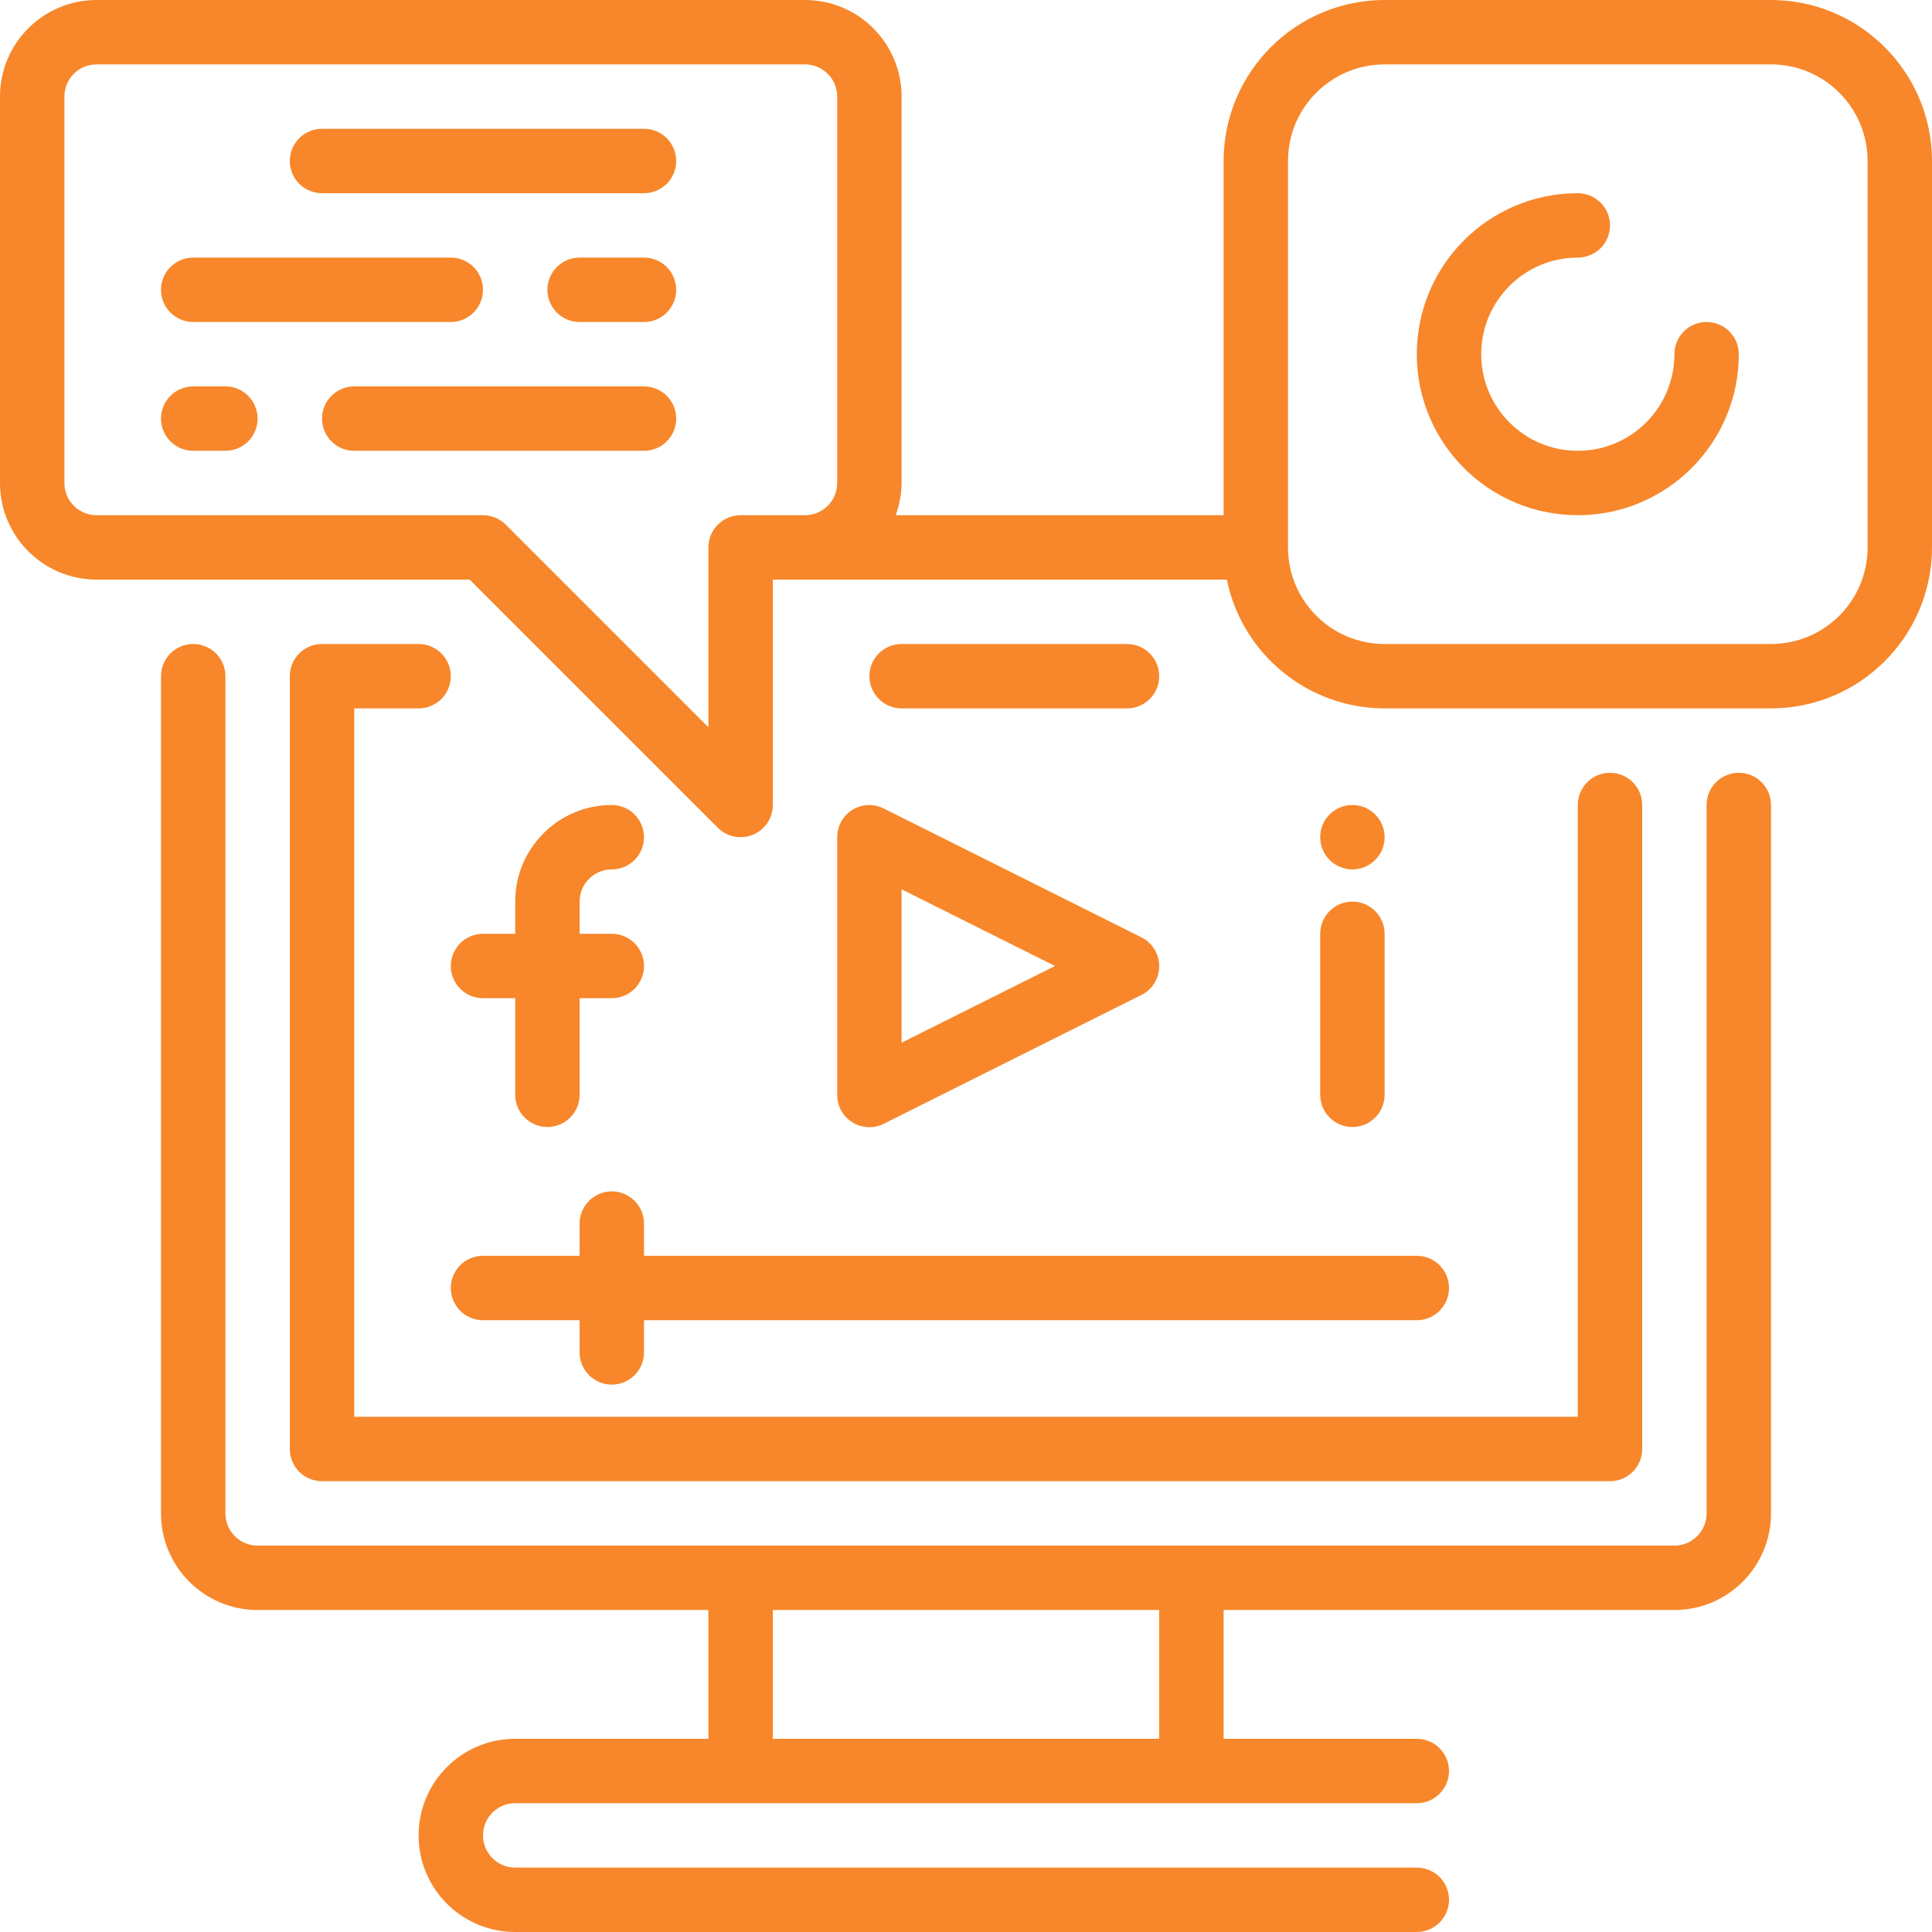 <?xml version="1.0" encoding="utf-8"?>
<!-- Generator: Adobe Illustrator 15.0.0, SVG Export Plug-In . SVG Version: 6.00 Build 0)  -->
<!DOCTYPE svg PUBLIC "-//W3C//DTD SVG 1.1//EN" "http://www.w3.org/Graphics/SVG/1.1/DTD/svg11.dtd">
<svg version="1.1" id="Layer_1" xmlns="http://www.w3.org/2000/svg" xmlns:xlink="http://www.w3.org/1999/xlink" x="0px" y="0px"
	 width="480px" height="480px" viewBox="0 0 480 480" enable-background="new 0 0 480 480" xml:space="preserve">
<path fill="#F7872A" d="M160,304c0-4.418-3.582-8-8-8s-8,3.582-8,8v8h-24c-4.418,0-8,3.582-8,8s3.582,8,8,8h24v8
	c0,4.418,3.582,8,8,8s8-3.582,8-8v-8h192c4.418,0,8-3.582,8-8s-3.582-8-8-8H160V304z"/>
<path fill="#F7872A" d="M211.793,201.192C209.434,202.653,208,205.227,208,208v64c-0.016,2.781,1.414,5.367,3.773,6.836
	c2.363,1.469,5.316,1.605,7.801,0.363l64-32c2.719-1.352,4.434-4.125,4.434-7.16c0-3.031-1.715-5.805-4.434-7.16l-64-32
	C217.102,199.629,214.156,199.746,211.793,201.192z M224,220.946L262.113,240L224,259.055V220.946z"/>
<path fill="#F7872A" d="M152,216c4.418,0,8-3.582,8-8s-3.582-8-8-8c-13.254,0-24,10.746-24,24v8h-8c-4.418,0-8,3.582-8,8
	s3.582,8,8,8h8v24c0,4.418,3.582,8,8,8s8-3.582,8-8v-24h8c4.418,0,8-3.582,8-8s-3.582-8-8-8h-8v-8C144,219.582,147.582,216,152,216z
	"/>
<path fill="#F7872A" d="M328,272c0,4.418,3.582,8,8,8s8-3.582,8-8v-40c0-4.418-3.582-8-8-8s-8,3.582-8,8V272z"/>
<path fill="#F7872A" d="M344,208c0,4.418-3.582,8-8,8s-8-3.582-8-8s3.582-8,8-8S344,203.582,344,208z"/>
<path fill="#F7872A" d="M104,160H80c-4.418,0-8,3.582-8,8v192c0,4.418,3.582,8,8,8h320c4.418,0,8-3.582,8-8V200c0-4.418-3.582-8-8-8
	s-8,3.582-8,8v152H88V176h16c4.418,0,8-3.582,8-8S108.418,160,104,160z"/>
<path fill="#F7872A" d="M280,176c4.418,0,8-3.582,8-8s-3.582-8-8-8h-56c-4.418,0-8,3.582-8,8s3.582,8,8,8H280z"/>
<path fill="#F7872A" d="M432,192c-4.418,0-8,3.582-8,8v176c0,4.418-3.582,8-8,8H64c-4.418,0-8-3.582-8-8V168c0-4.418-3.582-8-8-8
	s-8,3.582-8,8v208c0,13.254,10.746,24,24,24h112v32h-48c-13.254,0-24,10.746-24,24s10.746,24,24,24h224c4.418,0,8-3.582,8-8
	s-3.582-8-8-8H128c-4.418,0-8-3.582-8-8s3.582-8,8-8h224c4.418,0,8-3.582,8-8s-3.582-8-8-8h-48v-32h112c13.254,0,24-10.746,24-24
	V200C440,195.582,436.418,192,432,192z M288,432h-96v-32h96V432z"/>
<path fill="#F7872A" d="M440,0h-96c-22.082,0.027-39.973,17.918-40,40v88h-81.473c0.949-2.563,1.445-5.27,1.473-8V24
	c0-13.254-10.746-24-24-24H24C10.746,0,0,10.746,0,24v96c0,13.254,10.746,24,24,24h92.688l61.656,61.656
	c2.289,2.285,5.73,2.973,8.719,1.734S192,203.235,192,200v-56h112.801C308.629,162.614,325,175.977,344,176h96
	c22.082-0.027,39.973-17.918,40-40V40C479.973,17.918,462.082,0.028,440,0z M192,128h-8c-4.418,0-8,3.582-8,8v44.688l-50.344-50.344
	c-1.5-1.5-3.535-2.344-5.656-2.344H24c-4.418,0-8-3.582-8-8V24c0-4.418,3.582-8,8-8h176c4.418,0,8,3.582,8,8v96c0,4.418-3.582,8-8,8
	H192z M464,136c0,13.254-10.746,24-24,24h-96c-13.254,0-24-10.746-24-24V40c0-13.254,10.746-24,24-24h96c13.254,0,24,10.746,24,24
	V136z"/>
<path fill="#F7872A" d="M424,80c-4.418,0-8,3.582-8,8c0,13.254-10.746,24-24,24s-24-10.746-24-24s10.746-24,24-24
	c4.418,0,8-3.582,8-8s-3.582-8-8-8c-22.09,0-40,17.91-40,40s17.91,40,40,40s40-17.91,40-40C432,83.582,428.418,80,424,80z"/>
<path fill="#F7872A" d="M160,32H80c-4.418,0-8,3.582-8,8s3.582,8,8,8h80c4.418,0,8-3.582,8-8S164.418,32,160,32z"/>
<path fill="#F7872A" d="M48,80h64c4.418,0,8-3.582,8-8s-3.582-8-8-8H48c-4.418,0-8,3.582-8,8S43.582,80,48,80z"/>
<path fill="#F7872A" d="M160,96H88c-4.418,0-8,3.582-8,8s3.582,8,8,8h72c4.418,0,8-3.582,8-8S164.418,96,160,96z"/>
<path fill="#F7872A" d="M56,96h-8c-4.418,0-8,3.582-8,8s3.582,8,8,8h8c4.418,0,8-3.582,8-8S60.418,96,56,96z"/>
<path fill="#F7872A" d="M160,64h-16c-4.418,0-8,3.582-8,8s3.582,8,8,8h16c4.418,0,8-3.582,8-8S164.418,64,160,64z"/>
</svg>
